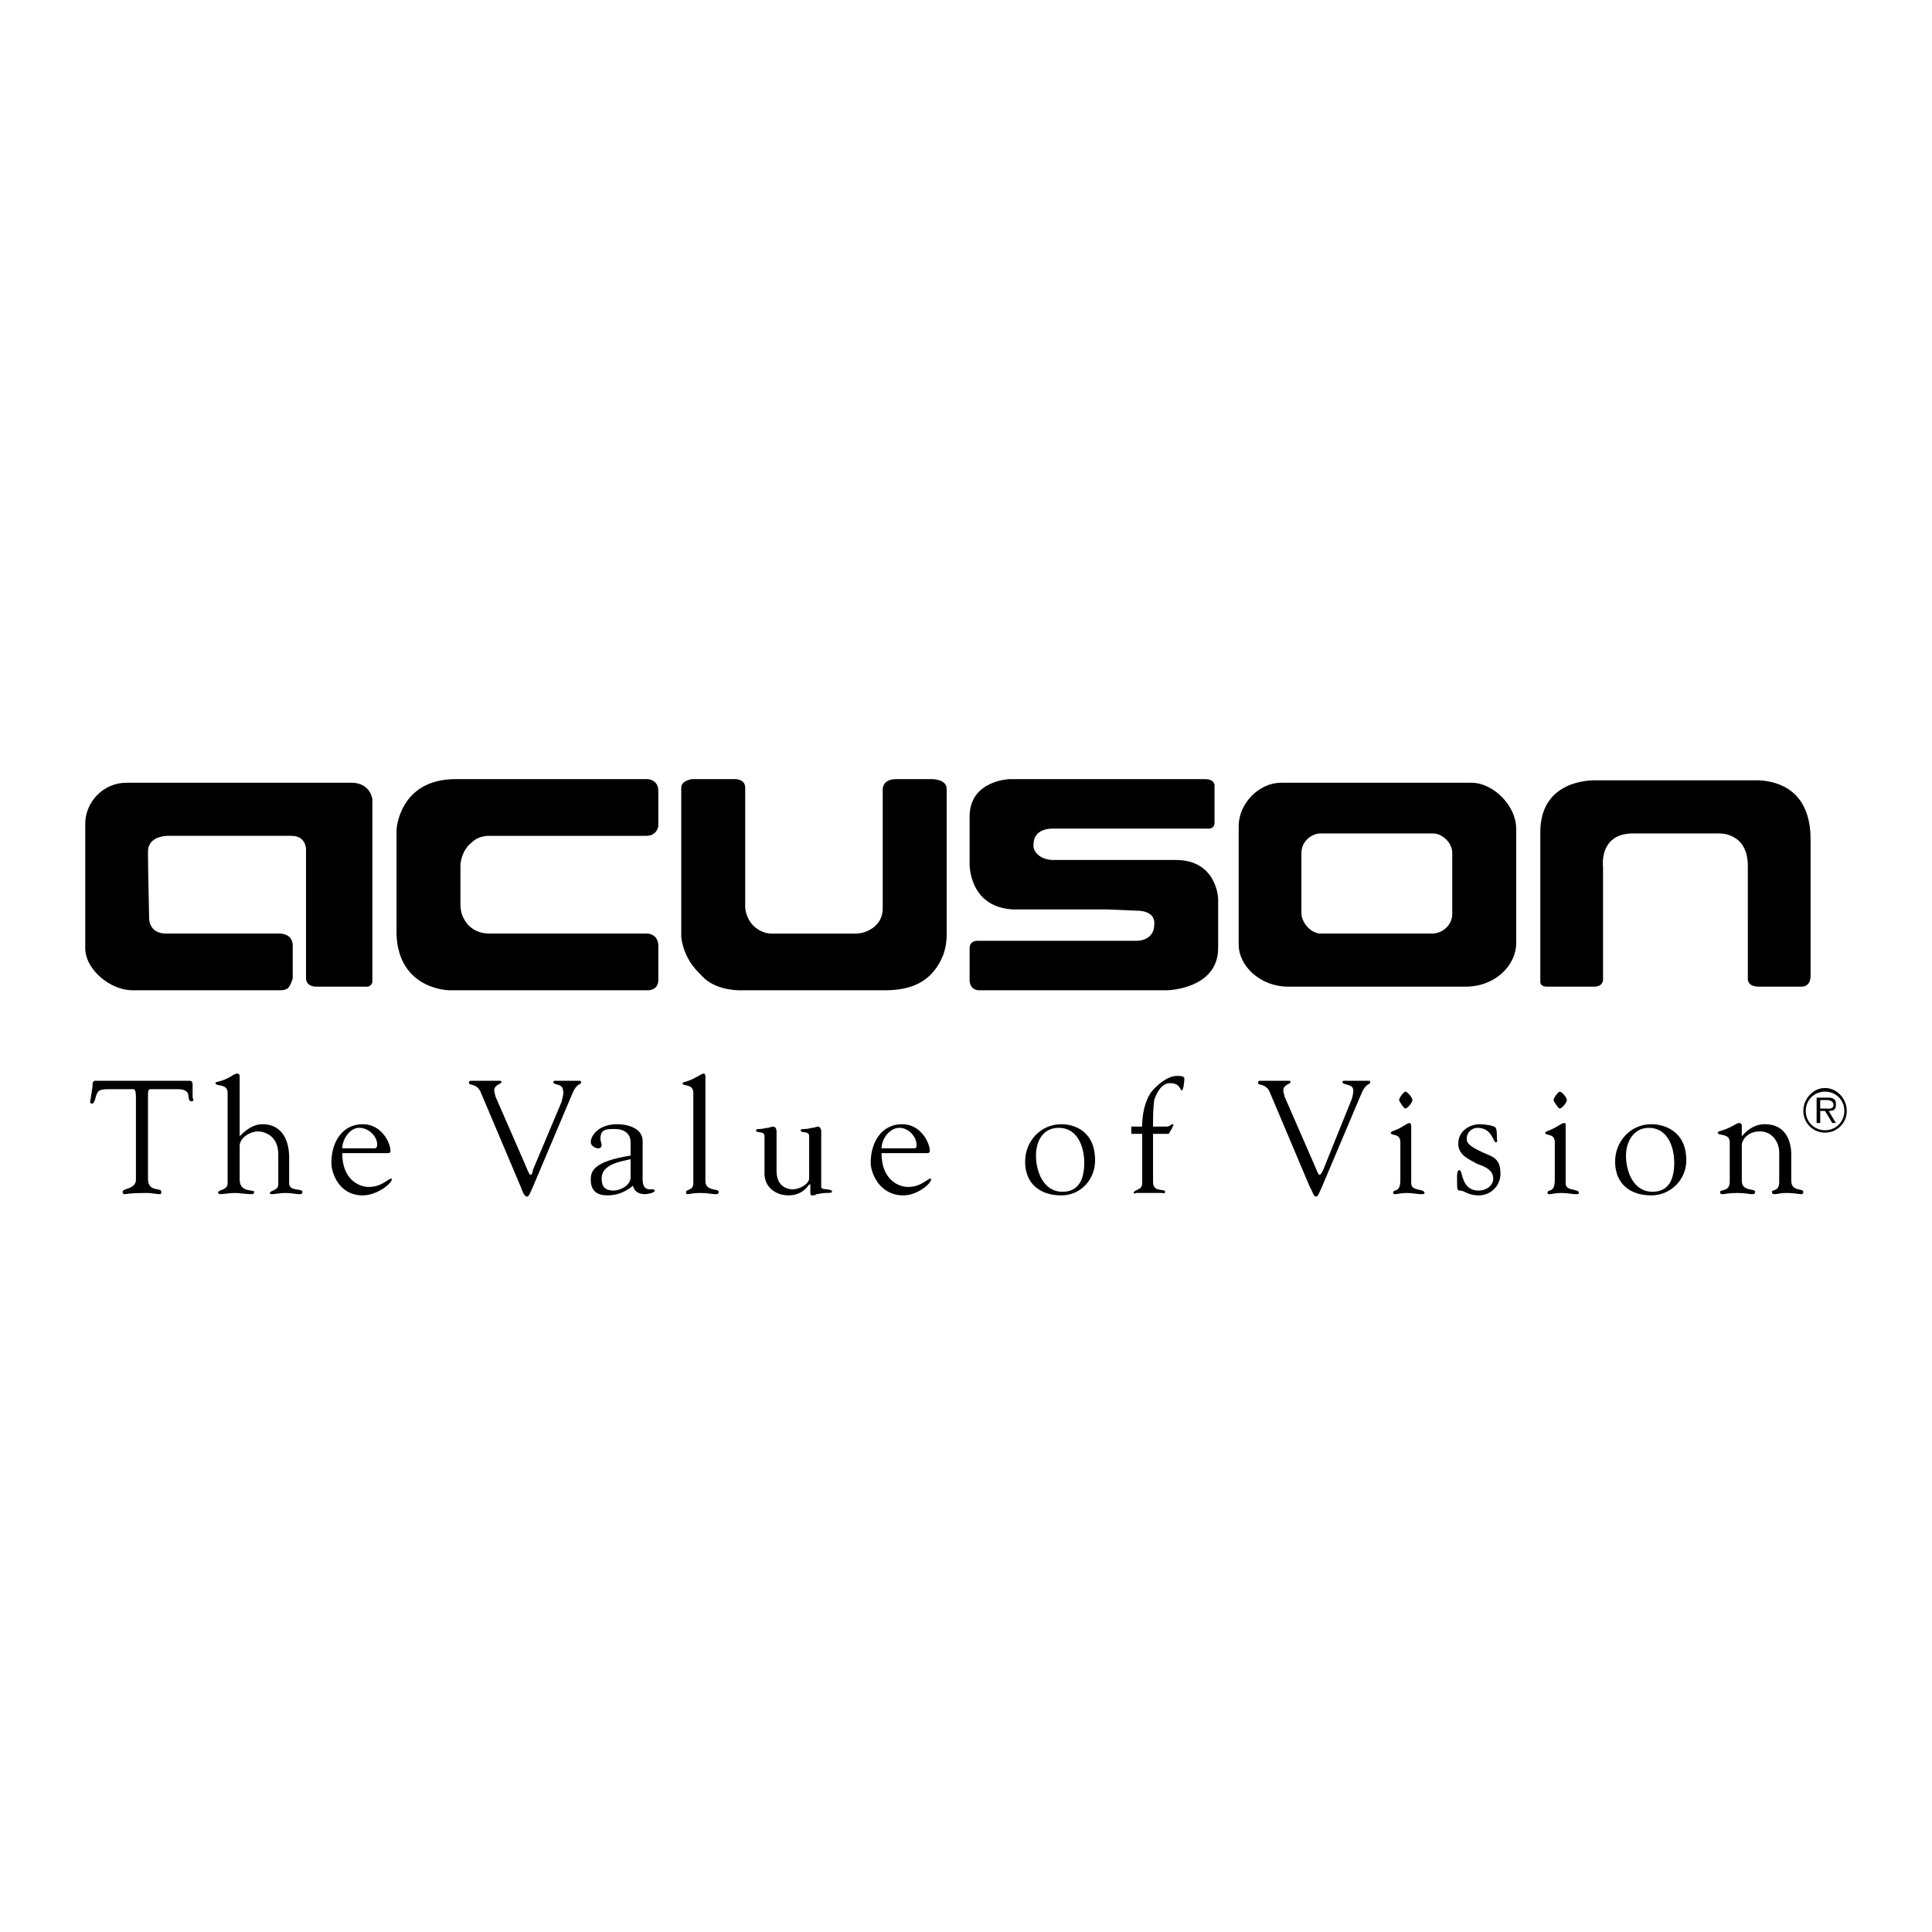 <?xml version="1.0" encoding="utf-8"?>
<!-- Generator: Adobe Illustrator 13.0.0, SVG Export Plug-In . SVG Version: 6.00 Build 14576)  -->
<!DOCTYPE svg PUBLIC "-//W3C//DTD SVG 1.0//EN" "http://www.w3.org/TR/2001/REC-SVG-20010904/DTD/svg10.dtd">
<svg version="1.0" id="Layer_1" xmlns="http://www.w3.org/2000/svg" xmlns:xlink="http://www.w3.org/1999/xlink" x="0px" y="0px"
	 width="192.756px" height="192.756px" viewBox="0 0 192.756 192.756" enable-background="new 0 0 192.756 192.756"
	 xml:space="preserve">
<g>
	<polygon fill-rule="evenodd" clip-rule="evenodd" fill="#FFFFFF" points="0,0 192.756,0 192.756,192.756 0,192.756 0,0 	"/>
	<path fill-rule="evenodd" clip-rule="evenodd" d="M28.847,98.439c-0.12,0.24-0.481,0.359-0.842,0.359H13.199
		c-2.167,0-4.695-2.045-4.695-4.212V82.188c0-2.167,1.806-4.093,4.093-4.093h20.584h2.046c1.806,0.121,1.926,1.685,1.926,1.685
		v1.204c0,0.361,0,0.842,0,1.204v15.769c-0.12,0.602-0.722,0.482-0.722,0.482h-4.936c0,0-0.963,0-0.963-0.844v-12.88
		c0,0,0-1.324-1.445-1.324c-0.722,0-6.621,0-7.463,0h-4.936c0,0-1.926,0-1.926,1.565c0,1.444,0.12,6.741,0.12,6.741
		s0,1.444,1.686,1.444c1.204,0,9.991,0,9.991,0h1.204c0,0,1.324-0.12,1.444,1.083v3.37C29.208,97.596,29.088,98.078,28.847,98.439
		L28.847,98.439z"/>
	<path fill-rule="evenodd" clip-rule="evenodd" d="M64.358,98.799H44.857c0,0-5.056,0-5.296-5.536V82.79
		c0,0,0.241-5.056,5.898-5.056h19.139c0,0,1.083,0,1.083,1.204v3.491c0,0-0.12,0.963-1.204,0.963H48.709c0,0-0.843,0-1.444,0.482
		c-0.241,0.241-0.482,0.361-0.723,0.722c-0.361,0.481-0.602,1.204-0.602,1.805v3.973c0,0,0,0.722,0.361,1.324
		c0.361,0.722,1.204,1.444,2.528,1.444c2.408,0,8.908,0,8.908,0h6.861c0,0,0.963,0,1.083,1.083v3.491
		C65.682,97.717,65.803,98.92,64.358,98.799L64.358,98.799z"/>
	<path fill-rule="evenodd" clip-rule="evenodd" d="M94.091,95.309c-0.12,0.241-0.241,0.602-0.481,0.963
		c-0.963,1.564-2.528,2.527-5.296,2.527H73.988c0,0-2.287,0.121-3.732-1.203c-0.481-0.48-0.842-0.842-1.204-1.324
		c-0.602-0.843-0.963-1.806-1.083-2.769V78.577c0-0.722,1.083-0.843,1.083-0.843h4.333c0,0,0.963,0,0.963,0.843v0.241v11.677
		c0,0,0,0.722,0.481,1.444c0.361,0.602,1.204,1.204,2.167,1.204h8.426c0,0,0.722,0,1.324-0.361c0.722-0.361,1.324-1.083,1.324-2.167
		V78.697c0,0,0-0.963,1.324-0.963c1.203,0,3.611,0,3.611,0s1.444,0,1.444,0.963v14.687C94.452,93.383,94.452,94.346,94.091,95.309
		L94.091,95.309z"/>
	<path fill-rule="evenodd" clip-rule="evenodd" d="M98.785,93.864h14.565c1.204,0,1.806-0.722,1.806-1.564
		c0.121-0.963-0.602-1.445-1.806-1.445l-2.889-0.12h-9.39c-4.454-0.241-4.333-4.575-4.333-4.575s0-1.083,0-4.694
		s3.973-3.732,3.973-3.732s18.417,0,19.5,0c1.084,0,0.963,0.723,0.963,0.723s0,2.769,0,3.611c0,0.722-0.722,0.602-0.722,0.602
		h-15.408c-1.083,0-1.926,0.481-1.926,1.565c-0.12,0.843,0.843,1.565,1.926,1.565h1.083c0.843,0,7.704,0,11.195,0
		c4.093,0,4.213,3.852,4.213,3.852s0,0.722,0,4.935c0,4.093-5.056,4.212-5.056,4.212H98.063h-0.361
		c-0.963,0-0.963-0.963-0.963-0.963s0-2.527,0-3.25c0-0.842,0.963-0.722,0.963-0.722h1.204H98.785L98.785,93.864z"/>
	<path fill-rule="evenodd" clip-rule="evenodd" d="M128.519,98.439c-2.77,0-4.936-2.047-4.936-4.214V82.429
		c0-2.287,2.046-4.333,4.213-4.333h19.02c2.167,0,4.454,2.287,4.454,4.574v11.436c0,2.167-2.047,4.334-5.057,4.334H128.519
		L128.519,98.439z M142.843,93.142c1.204,0,2.047-0.963,2.047-1.926v-6.139c0-0.963-0.963-1.926-1.927-1.926h-11.194
		c-0.963,0-1.926,0.843-1.926,1.926v6.019c0,0.963,0.963,2.046,1.926,2.046H142.843L142.843,93.142z"/>
	<path fill-rule="evenodd" clip-rule="evenodd" d="M153.677,97.957c0,0,0-9.269,0-14.926c0-5.537,5.657-5.176,5.657-5.176h4.334
		h11.917c1.806,0.12,5.056,0.963,5.056,5.898v6.5c0,0,0,6.379,0,7.102c0,1.203-0.963,1.084-0.963,1.084s-3.009,0-4.213,0
		s-1.084-0.844-1.084-0.844V86.401c0-3.491-3.009-3.25-3.009-3.25h-0.843c0,0-4.093,0-7.584,0c-3.49,0-3.009,3.371-3.009,3.371v9.75
		v1.205c0.12,1.082-0.963,0.963-0.963,0.963h-4.695C154.278,98.439,153.677,98.439,153.677,97.957L153.677,97.957z"/>
	<path fill-rule="evenodd" clip-rule="evenodd" d="M13.56,109.393c0-0.119,0-0.723-0.241-0.723h-2.528
		c-1.083,0-1.083,0.242-1.324,1.084c-0.12,0.24-0.12,0.361-0.361,0.361l-0.12-0.121l0.24-1.564c0-0.24,0-0.602,0.241-0.602
		c1.204,0,2.528,0,4.574,0c2.889,0,4.334,0,4.695,0c0.361,0,0.482,0,0.482,0.48v1.205c0.12,0.24,0.12,0.361-0.121,0.361
		c-0.602,0,0.241-1.205-1.324-1.205h-2.287c-0.722,0-0.722-0.119-0.722,0.844v8.064c0,1.445,1.324,0.844,1.324,1.324
		c0,0.121,0,0.24-0.12,0.24c-0.361,0-0.843-0.119-1.324-0.119c-1.806,0-2.046,0.119-2.167,0.119c-0.121,0-0.241,0-0.241-0.24
		c0-0.361,1.325-0.24,1.325-1.203V109.393L13.56,109.393z"/>
	<path fill-rule="evenodd" clip-rule="evenodd" d="M23.912,113.365c0.602-0.602,1.324-1.203,2.287-1.203
		c2.046,0,2.648,1.805,2.648,3.25v2.648c0,0.842,1.324,0.48,1.324,0.842c0,0.24-0.12,0.24-0.361,0.24s-0.723-0.119-1.324-0.119
		c-0.602,0-1.083,0.119-1.324,0.119c-0.12,0-0.241,0-0.241-0.119c0-0.24,0.843-0.24,0.843-0.844v-3.008
		c0-1.928-1.445-2.289-2.046-2.289c-0.722,0-1.806,0.604-1.806,1.445v3.371c0,1.324,1.444,0.963,1.444,1.203s-0.121,0.24-0.361,0.24
		c-0.361,0-1.083-0.119-1.565-0.119s-1.204,0.119-1.444,0.119c-0.121,0-0.241-0.119-0.241-0.119c0-0.361,0.963-0.24,0.963-0.963
		v-9.029c0-0.963-1.204-0.602-1.204-0.963c0,0,0-0.119,0.121-0.119c1.204-0.242,1.685-0.844,2.046-0.844
		c0.121,0,0.241,0.121,0.241,0.24V113.365L23.912,113.365z"/>
	<path fill-rule="evenodd" clip-rule="evenodd" d="M34.144,115.051c0,2.648,1.685,3.371,2.648,3.371
		c1.324,0,1.926-0.844,2.287-0.844v0.121c0,0.361-1.444,1.564-2.889,1.564c-2.408,0-3.13-2.287-3.13-3.25
		c0-2.047,1.083-3.852,3.13-3.852c1.926,0,2.769,1.926,2.769,2.648c0,0.24-0.12,0.24-0.481,0.24H34.144L34.144,115.051z
		 M37.394,114.568c0.12,0,0.241-0.119,0.241-0.359c0-0.844-0.842-1.686-1.806-1.686c-0.963,0-1.685,1.203-1.685,2.045H37.394
		L37.394,114.568z"/>
	<path fill-rule="evenodd" clip-rule="evenodd" d="M47.987,109.031c-0.361-0.963-1.204-0.723-1.204-0.963s0.121-0.24,0.241-0.24
		c0.482,0,0.963,0,1.445,0s1.083,0,1.324,0c0.12,0,0.241,0,0.241,0.121c0,0.24-0.722,0.24-0.722,0.842c0,0.24,0.12,0.482,0.12,0.602
		l2.889,6.621c0.361,0.842,0.482,1.203,0.603,1.203c0.12,0,0.24-0.24,0.24-0.48l2.889-6.861c0-0.242,0.241-0.723,0.12-1.084
		c0-0.723-0.963-0.482-0.963-0.842c0-0.121,0.121-0.121,0.241-0.121c0.361,0,0.722,0,1.083,0c0.722,0,0.963,0,1.204,0
		c0.121,0,0.241,0,0.241,0.121c0,0.359-0.361,0-0.842,1.082l-3.973,9.391c-0.24,0.48-0.361,0.963-0.602,0.963
		c-0.241,0-0.481-0.602-0.602-0.963L47.987,109.031L47.987,109.031z"/>
	<path fill-rule="evenodd" clip-rule="evenodd" d="M62.914,113.967c0-0.842-0.602-1.324-1.564-1.324c-0.843,0-1.445,0-1.445,0.963
		c0,0.242,0.12,0.482,0.12,0.604c0,0.24-0.12,0.359-0.361,0.359s-0.722-0.24-0.722-0.602c0-0.723,0.842-1.805,2.648-1.805
		c0.963,0,2.528,0.361,2.528,1.686v3.369c0,0.482-0.121,1.445,0.722,1.445h0.241c0.12,0,0.241,0,0.241,0.121
		c0,0.24-0.723,0.359-0.963,0.359c-0.602,0-1.083-0.24-1.204-0.842c-0.722,0.602-1.565,0.963-2.528,0.963s-1.685-0.361-1.685-1.564
		c0-0.844,0.241-1.807,3.972-2.408V113.967L62.914,113.967z M62.914,115.652c-0.963,0.24-2.889,0.482-2.889,1.926
		c0,0.844,0.361,1.205,1.204,1.205c0.602,0,1.685-0.482,1.685-1.326V115.652L62.914,115.652z"/>
	<path fill-rule="evenodd" clip-rule="evenodd" d="M70.377,117.818c0,1.084,1.324,0.723,1.324,1.084c0,0.24-0.12,0.24-0.361,0.24
		c-0.241,0-0.722-0.119-1.444-0.119c-0.843,0-1.083,0.119-1.324,0.119c-0.121,0-0.121-0.119-0.121-0.24
		c0-0.24,0.722-0.119,0.722-0.842v-9.029c0-0.963-1.083-0.602-1.083-0.963c0,0,0.12-0.119,0.241-0.119
		c1.204-0.361,1.565-0.844,1.926-0.844c0,0,0.121,0.121,0.121,0.24V117.818L70.377,117.818z"/>
	<path fill-rule="evenodd" clip-rule="evenodd" d="M80.729,113.365c0-0.602-0.843-0.24-0.843-0.602c0-0.121,0.241-0.121,0.361-0.121
		c0.482,0,0.602-0.119,0.843-0.119c0.121,0,0.361-0.121,0.602-0.121c0,0,0.241,0.121,0.241,0.48v5.539
		c0,0.361,1.083,0.119,1.083,0.48c0,0.121-0.361,0.121-0.602,0.121c-0.481,0-0.722,0.119-0.963,0.119
		c-0.12,0.121-0.24,0.121-0.481,0.121c-0.121,0-0.121-0.24-0.121-0.24v-0.844h-0.12c-0.482,0.723-1.204,1.084-2.047,1.084
		c-1.324,0-2.407-0.842-2.407-2.166v-3.732c0-0.602-0.843-0.24-0.843-0.602c0-0.121,0.241-0.121,0.361-0.121
		c0.361,0,0.602-0.119,0.842-0.119c0.121,0,0.241-0.121,0.602-0.121c0,0,0.241,0.121,0.241,0.48v3.973
		c0,1.686,1.324,1.807,1.565,1.807c0.843,0,1.686-0.602,1.686-1.084V113.365L80.729,113.365z"/>
	<path fill-rule="evenodd" clip-rule="evenodd" d="M87.952,115.051c0,2.648,1.685,3.371,2.648,3.371
		c1.325,0,1.926-0.844,2.288-0.844v0.121c0,0.361-1.324,1.564-2.769,1.564c-2.408,0-3.25-2.287-3.25-3.25
		c0-2.047,1.083-3.852,3.13-3.852c1.926,0,2.769,1.926,2.769,2.648c0,0.24-0.12,0.24-0.481,0.24H87.952L87.952,115.051z
		 M91.202,114.568c0.24,0,0.24-0.119,0.24-0.359c0-0.844-0.843-1.686-1.685-1.686c-1.083,0-1.806,1.203-1.806,2.045H91.202
		L91.202,114.568z"/>
	<path fill-rule="evenodd" clip-rule="evenodd" d="M102.276,115.893c0-2.045,1.565-3.73,3.611-3.73c1.204,0,3.37,0.602,3.37,3.611
		c0,1.926-1.444,3.49-3.37,3.49C103.721,119.264,102.276,118.061,102.276,115.893L102.276,115.893z M108.175,116.014
		c0-1.686-0.723-3.49-2.527-3.49c-1.686,0-2.288,1.443-2.288,2.768c0,1.564,0.723,3.611,2.648,3.611
		C107.332,118.902,108.175,118.061,108.175,116.014L108.175,116.014z"/>
	<path fill-rule="evenodd" clip-rule="evenodd" d="M113.953,112.402c0-1.203,0.24-2.408,0.843-3.371
		c0.481-0.602,1.564-1.686,2.647-1.686c0.241,0,0.723,0,0.723,0.242c0,0.361-0.12,1.203-0.24,1.203
		c-0.241,0-0.121-0.723-1.204-0.723c-0.843,0-1.324,0.963-1.565,1.686c-0.12,0.844-0.12,1.807-0.12,2.648h1.324
		c0.361,0,0.481-0.24,0.602-0.24c0,0,0.121,0,0.121,0.119c0,0-0.121,0.121-0.121,0.242l-0.361,0.602h-1.564v4.814
		c0,1.084,1.204,0.602,1.204,0.963c0,0.24-0.241,0.121-0.361,0.121h-2.528c0,0-0.24,0.119-0.24,0c0-0.361,0.843-0.24,0.843-0.963
		v-4.936h-1.084v-0.723H113.953L113.953,112.402z"/>
	<path fill-rule="evenodd" clip-rule="evenodd" d="M126.713,109.031c-0.361-0.963-1.204-0.723-1.204-0.963s0.12-0.24,0.24-0.24
		c0.482,0,0.964,0,1.445,0s1.083,0,1.324,0c0.12,0,0.24,0,0.24,0.121c0,0.24-0.722,0.24-0.722,0.842c0,0.24,0.12,0.482,0.12,0.602
		l2.889,6.621c0.361,0.842,0.481,1.203,0.603,1.203c0.12,0,0.24-0.24,0.36-0.48l2.769-6.861c0.121-0.242,0.241-0.723,0.241-1.084
		c0-0.723-1.083-0.482-1.083-0.842c0-0.121,0.12-0.121,0.24-0.121c0.361,0,0.723,0,1.083,0c0.723,0,0.964,0,1.204,0
		c0.241,0,0.241,0,0.241,0.121c0,0.359-0.361,0-0.843,1.082l-3.973,9.391c-0.24,0.48-0.361,0.963-0.602,0.963
		c-0.241,0-0.361-0.602-0.603-0.963L126.713,109.031L126.713,109.031z"/>
	<path fill-rule="evenodd" clip-rule="evenodd" d="M139.713,113.967c0-0.963-0.963-0.602-0.963-0.963l0.12-0.121
		c1.084-0.359,1.445-0.842,1.806-0.842c0,0,0.121,0.121,0.121,0.24v5.779c0,0.842,1.324,0.48,1.324,0.963
		c0,0.119-0.121,0.119-0.361,0.119c-0.361,0-0.843-0.119-1.444-0.119c-0.482,0-0.963,0.119-1.084,0.119c-0.12,0-0.24,0-0.24-0.119
		c0-0.482,0.722,0.119,0.722-1.324V113.967L139.713,113.967z M140.917,109.754c0,0.24-0.481,0.844-0.723,0.844
		c-0.12,0-0.602-0.723-0.602-0.844c0-0.24,0.481-0.842,0.602-0.842C140.436,108.912,140.917,109.514,140.917,109.754
		L140.917,109.754z"/>
	<path fill-rule="evenodd" clip-rule="evenodd" d="M145.491,114.088c0-1.205,1.083-1.926,2.167-1.926
		c0.361,0,1.444,0.119,1.564,0.361c0.12,0.119,0.12,0.721,0.12,0.842c0,0.482,0.121,0.602-0.12,0.602
		c-0.24,0-0.361-1.443-1.806-1.443c-0.602,0-1.083,0.48-1.083,1.082c0,0.482,0.361,0.844,2.046,1.566
		c0.963,0.359,1.324,0.842,1.324,1.926c0,1.203-0.963,2.166-2.167,2.166c-1.083,0-1.444-0.48-1.805-0.48
		c-0.361,0-0.361,0-0.361-1.326c0-0.24,0-0.721,0.24-0.721c0.361,0,0.121,2.047,1.926,2.047c0.723,0,1.445-0.482,1.445-1.205
		c0-0.842-0.843-1.203-1.565-1.443C146.574,115.652,145.491,115.291,145.491,114.088L145.491,114.088z"/>
	<path fill-rule="evenodd" clip-rule="evenodd" d="M155.121,113.967c0-0.963-0.963-0.602-0.963-0.963l0.12-0.121
		c1.084-0.359,1.444-0.842,1.806-0.842c0.121,0,0.121,0.121,0.121,0.24v5.779c0,0.842,1.323,0.48,1.323,0.963
		c0,0.119-0.12,0.119-0.36,0.119c-0.241,0-0.843-0.119-1.445-0.119c-0.48,0-0.963,0.119-1.083,0.119s-0.24,0-0.24-0.119
		c0-0.482,0.722,0.119,0.722-1.324V113.967L155.121,113.967z M156.325,109.754c0,0.24-0.481,0.844-0.723,0.844
		c-0.12,0-0.602-0.723-0.602-0.844c0-0.24,0.481-0.842,0.602-0.842C155.844,108.912,156.325,109.514,156.325,109.754
		L156.325,109.754z"/>
	<path fill-rule="evenodd" clip-rule="evenodd" d="M161.14,115.893c0-2.045,1.565-3.73,3.611-3.73c1.204,0,3.491,0.602,3.491,3.611
		c0,1.926-1.564,3.49-3.491,3.49C162.585,119.264,161.14,118.061,161.14,115.893L161.14,115.893z M167.038,116.014
		c0-1.686-0.722-3.49-2.527-3.49c-1.565,0-2.287,1.443-2.287,2.768c0,1.564,0.722,3.611,2.647,3.611
		C166.195,118.902,167.038,118.061,167.038,116.014L167.038,116.014z"/>
	<path fill-rule="evenodd" clip-rule="evenodd" d="M173.779,117.818c0,1.084,1.324,0.723,1.324,1.084c0,0.24-0.12,0.24-0.361,0.24
		c-0.24,0-0.481-0.119-1.444-0.119c-0.843,0-1.204,0.119-1.444,0.119c-0.12,0-0.241,0-0.241-0.24s0.963,0,0.963-0.963v-3.973
		c0-0.963-1.203-0.602-1.203-0.963l0.12-0.121c1.324-0.359,1.686-0.842,2.046-0.842c0.121,0,0.241,0.121,0.241,0.24v1.084
		c-0.12,0.24,0.723-1.203,2.287-1.203c2.167,0,2.648,1.805,2.648,3.01v2.646c0,1.084,1.203,0.723,1.203,1.084
		c0,0.24-0.12,0.24-0.24,0.24c-0.24,0-0.602-0.119-1.444-0.119c-0.602,0-0.963,0.119-1.084,0.119c-0.24,0-0.36,0-0.36-0.24
		s0.722,0,0.722-0.963v-3.01c0-0.842-0.602-2.047-1.926-2.047s-1.806,0.965-1.806,1.326V117.818L173.779,117.818z"/>
	<path fill-rule="evenodd" clip-rule="evenodd" d="M179.918,110.838c0-1.205,0.964-2.287,2.167-2.287
		c1.204,0,2.167,1.082,2.167,2.287c0,1.203-0.963,2.166-2.167,2.166C180.882,113.004,179.918,112.041,179.918,110.838
		L179.918,110.838z M184.012,110.838c0-1.084-0.843-1.926-1.927-1.926c-1.083,0-1.926,0.842-1.926,1.926
		c0,1.082,0.843,1.926,1.926,1.926C183.169,112.764,184.012,111.92,184.012,110.838L184.012,110.838z M183.169,112.041h-0.361
		l-0.723-1.203h-0.481v1.203h-0.36v-2.527h1.083c0.24,0,0.481,0,0.602,0.119c0.241,0.121,0.241,0.361,0.241,0.604
		c0,0.48-0.241,0.602-0.723,0.602L183.169,112.041L183.169,112.041z M182.085,110.598c0.241,0,0.843,0.119,0.843-0.361
		c0-0.361-0.361-0.482-0.602-0.482h-0.723v0.844H182.085L182.085,110.598z"/>
</g>
</svg>
